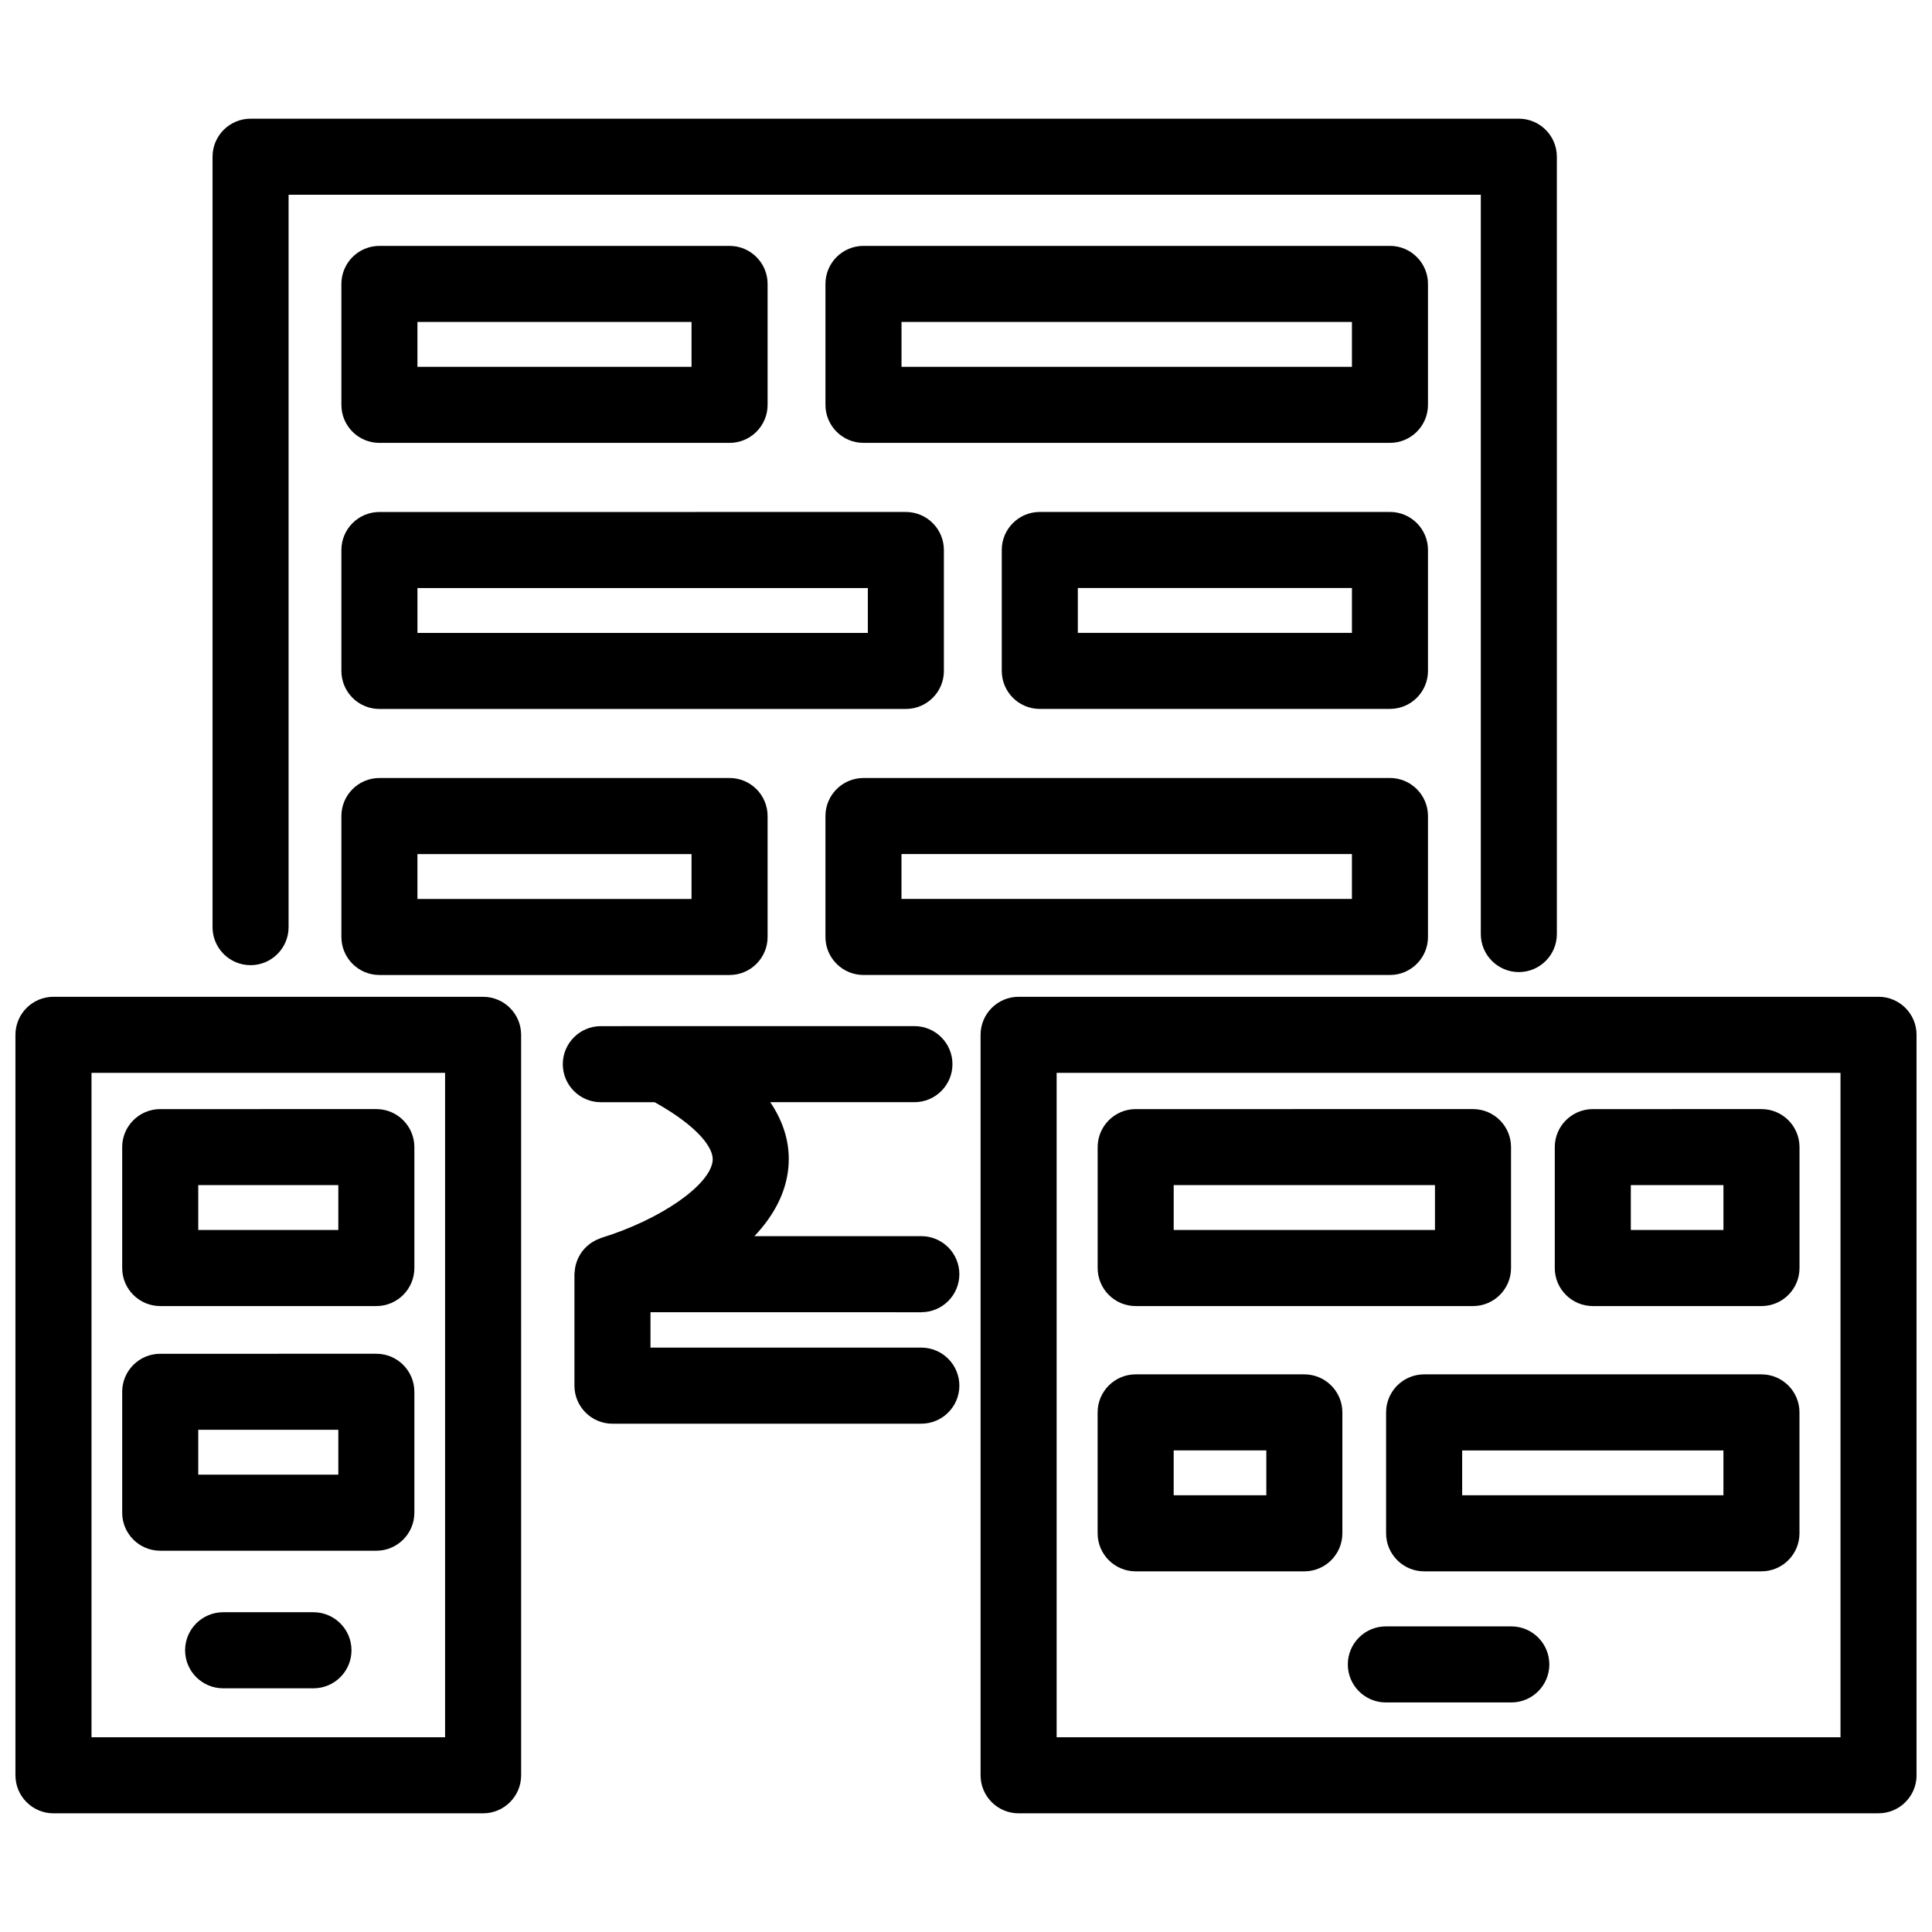 <?xml version="1.0" encoding="UTF-8"?>
<!-- Uploaded to: ICON Repo, www.svgrepo.com, Generator: ICON Repo Mixer Tools -->
<svg width="800px" height="800px" version="1.1" viewBox="144 144 512 512" xmlns="http://www.w3.org/2000/svg">
 <defs>
  <clipPath id="b">
   <path d="m148.09 408h134.91v217h-134.91z"/>
  </clipPath>
  <clipPath id="a">
   <path d="m403 408h248.9v217h-248.9z"/>
  </clipPath>
 </defs>
 <path d="m210.4 399.78c5.562 0 10.078-4.516 10.078-10.078v-194.09h315.95v195.92c0 5.562 4.516 10.078 10.078 10.078s10.078-4.516 10.078-10.078l-0.004-206c0-5.562-4.516-10.078-10.078-10.078l-336.1 0.004c-5.562 0-10.078 4.516-10.078 10.078v204.17c0.004 5.566 4.512 10.074 10.078 10.074z"/>
 <path d="m388.16 491.75c5.562 0 10.078-4.516 10.078-10.078s-4.516-10.078-10.078-10.078h-44.23c4.988-5.281 8.363-11.359 8.996-18.168 0.562-6.074-1.117-11.855-4.793-17.336h38.199c5.562 0 10.078-4.516 10.078-10.078s-4.516-10.078-10.078-10.078l-83.105 0.008c-5.562 0-10.078 4.516-10.078 10.078s4.516 10.078 10.078 10.078h14.273c11.652 6.523 15.668 12.223 15.367 15.469-0.605 6.473-13.852 15.664-29.52 20.48-0.16 0.051-0.301 0.137-0.457 0.191-0.332 0.121-0.648 0.258-0.961 0.406-0.297 0.141-0.578 0.297-0.852 0.465s-0.535 0.348-0.789 0.539c-0.273 0.203-0.527 0.414-0.777 0.641-0.23 0.211-0.441 0.434-0.656 0.664-0.223 0.246-0.43 0.5-0.625 0.754-0.191 0.262-0.367 0.527-0.535 0.812-0.16 0.273-0.316 0.543-0.449 0.832-0.141 0.301-0.266 0.598-0.379 0.918-0.109 0.309-0.207 0.613-0.293 0.938-0.074 0.309-0.137 0.609-0.188 0.926-0.055 0.352-0.09 0.715-0.109 1.078-0.004 0.156-0.047 0.312-0.047 0.473v29.535c0 5.562 4.516 10.078 10.078 10.078l81.852-0.008c5.562 0 10.078-4.516 10.078-10.078s-4.516-10.078-10.078-10.078l-71.777 0.004v-9.383l71.777 0.004z"/>
 <path d="m244.55 261.37h92.793c5.562 0 10.078-4.516 10.078-10.078v-32.047c0-5.562-4.516-10.078-10.078-10.078h-92.793c-5.562 0-10.078 4.516-10.078 10.078v32.047c0 5.566 4.508 10.078 10.078 10.078zm10.074-32.051h72.641v11.895h-72.641z"/>
 <path d="m522.43 219.24c0-5.562-4.516-10.078-10.078-10.078h-139.52c-5.562 0-10.078 4.516-10.078 10.078v32.047c0 5.562 4.516 10.078 10.078 10.078h139.52c5.562 0 10.078-4.516 10.078-10.078zm-20.152 21.969h-119.37v-11.895h119.37z"/>
 <path d="m522.43 289.75c0-5.562-4.516-10.078-10.078-10.078h-92.797c-5.562 0-10.078 4.516-10.078 10.078v32.043c0 5.562 4.516 10.078 10.078 10.078l92.797-0.004c5.562 0 10.078-4.516 10.078-10.078zm-20.152 21.973h-72.645v-11.891h72.645z"/>
 <path d="m394.14 321.8v-32.043c0-5.562-4.516-10.078-10.078-10.078l-139.51 0.004c-5.562 0-10.078 4.516-10.078 10.078v32.047c0 2.672 1.062 5.234 2.953 7.125 1.891 1.891 4.453 2.953 7.125 2.953l139.52-0.004c5.559-0.004 10.074-4.519 10.074-10.082zm-20.152-10.074-119.36 0.004v-11.895h119.36z"/>
 <path d="m186.46 490.12h57.273c5.562 0 10.078-4.516 10.078-10.078v-32.043c0-5.562-4.516-10.078-10.078-10.078l-57.273 0.004c-5.562 0-10.078 4.516-10.078 10.078v32.043c0.004 5.559 4.519 10.074 10.078 10.074zm10.078-32.047h37.121v11.891l-37.121-0.004z"/>
 <path d="m372.83 402.38h139.52c5.562 0 10.078-4.516 10.078-10.078v-32.047c0-5.562-4.516-10.078-10.078-10.078l-139.52 0.004c-5.562 0-10.078 4.516-10.078 10.078v32.047c0 5.559 4.516 10.074 10.078 10.074zm10.074-32.055h119.37v11.895h-119.37z"/>
 <g clip-path="url(#b)">
  <path d="m272.03 408.16h-113.86c-5.562 0-10.078 4.516-10.078 10.078v196.23c0 5.562 4.516 10.078 10.078 10.078h113.86c5.562 0 10.078-4.516 10.078-10.078l-0.004-196.23c0-5.562-4.508-10.074-10.074-10.074zm-10.078 196.23h-93.703v-176.07h93.703z"/>
 </g>
 <g clip-path="url(#a)">
  <path d="m641.83 408.16h-227.89c-5.562 0-10.078 4.516-10.078 10.078v196.23c0 5.562 4.516 10.078 10.078 10.078l227.89-0.008c5.562 0 10.078-4.516 10.078-10.078l-0.004-196.23c0-5.562-4.512-10.074-10.074-10.074zm-10.078 196.23h-207.73v-176.07h207.73z"/>
 </g>
 <path d="m186.46 554.96h57.273c5.562 0 10.078-4.516 10.078-10.078v-32.043c0-5.562-4.516-10.078-10.078-10.078l-57.273 0.004c-5.562 0-10.078 4.516-10.078 10.078v32.043c0.004 5.559 4.519 10.074 10.078 10.074zm10.078-32.051h37.121v11.891h-37.121z"/>
 <path d="m227.07 571.26h-23.938c-5.562 0-10.078 4.516-10.078 10.078s4.516 10.078 10.078 10.078h23.938c5.562 0 10.078-4.516 10.078-10.078-0.004-5.562-4.516-10.078-10.078-10.078z"/>
 <path d="m244.55 350.18c-5.562 0-10.078 4.516-10.078 10.078v32.047c0 5.562 4.516 10.078 10.078 10.078h92.793c5.562 0 10.078-4.516 10.078-10.078v-32.047c0-5.562-4.516-10.078-10.078-10.078zm82.715 32.055h-72.641v-11.895h72.641z"/>
 <path d="m444.97 490.12h89.391c5.562 0 10.078-4.516 10.078-10.078v-32.043c0-5.562-4.516-10.078-10.078-10.078l-89.391 0.004c-5.562 0-10.078 4.516-10.078 10.078v32.043c0 5.559 4.512 10.074 10.078 10.074zm10.074-32.047h69.238v11.891l-69.238-0.004z"/>
 <path d="m566.11 490.12h44.699c5.562 0 10.078-4.516 10.078-10.078v-32.043c0-5.562-4.516-10.078-10.078-10.078l-44.699 0.004c-5.562 0-10.078 4.516-10.078 10.078v32.043c0 5.559 4.512 10.074 10.078 10.074zm10.074-32.047h24.547v11.891l-24.547-0.004z"/>
 <path d="m610.8 508.22h-89.391c-5.562 0-10.078 4.516-10.078 10.078v32.043c0 5.562 4.516 10.078 10.078 10.078h89.391c5.562 0 10.078-4.516 10.078-10.078v-32.043c0-5.566-4.516-10.078-10.078-10.078zm-10.074 32.047h-69.238v-11.891h69.238z"/>
 <path d="m444.96 560.42h44.703c5.562 0 10.078-4.516 10.078-10.078v-32.043c0-5.562-4.516-10.078-10.078-10.078h-44.703c-5.562 0-10.078 4.516-10.078 10.078v32.043c0.004 5.562 4.512 10.078 10.078 10.078zm10.078-32.047h24.551v11.891h-24.551z"/>
 <path d="m544.51 575.01h-33.246c-5.562 0-10.078 4.516-10.078 10.078s4.516 10.078 10.078 10.078h33.246c5.562 0 10.078-4.516 10.078-10.078-0.004-5.566-4.519-10.078-10.078-10.078z"/>
</svg>